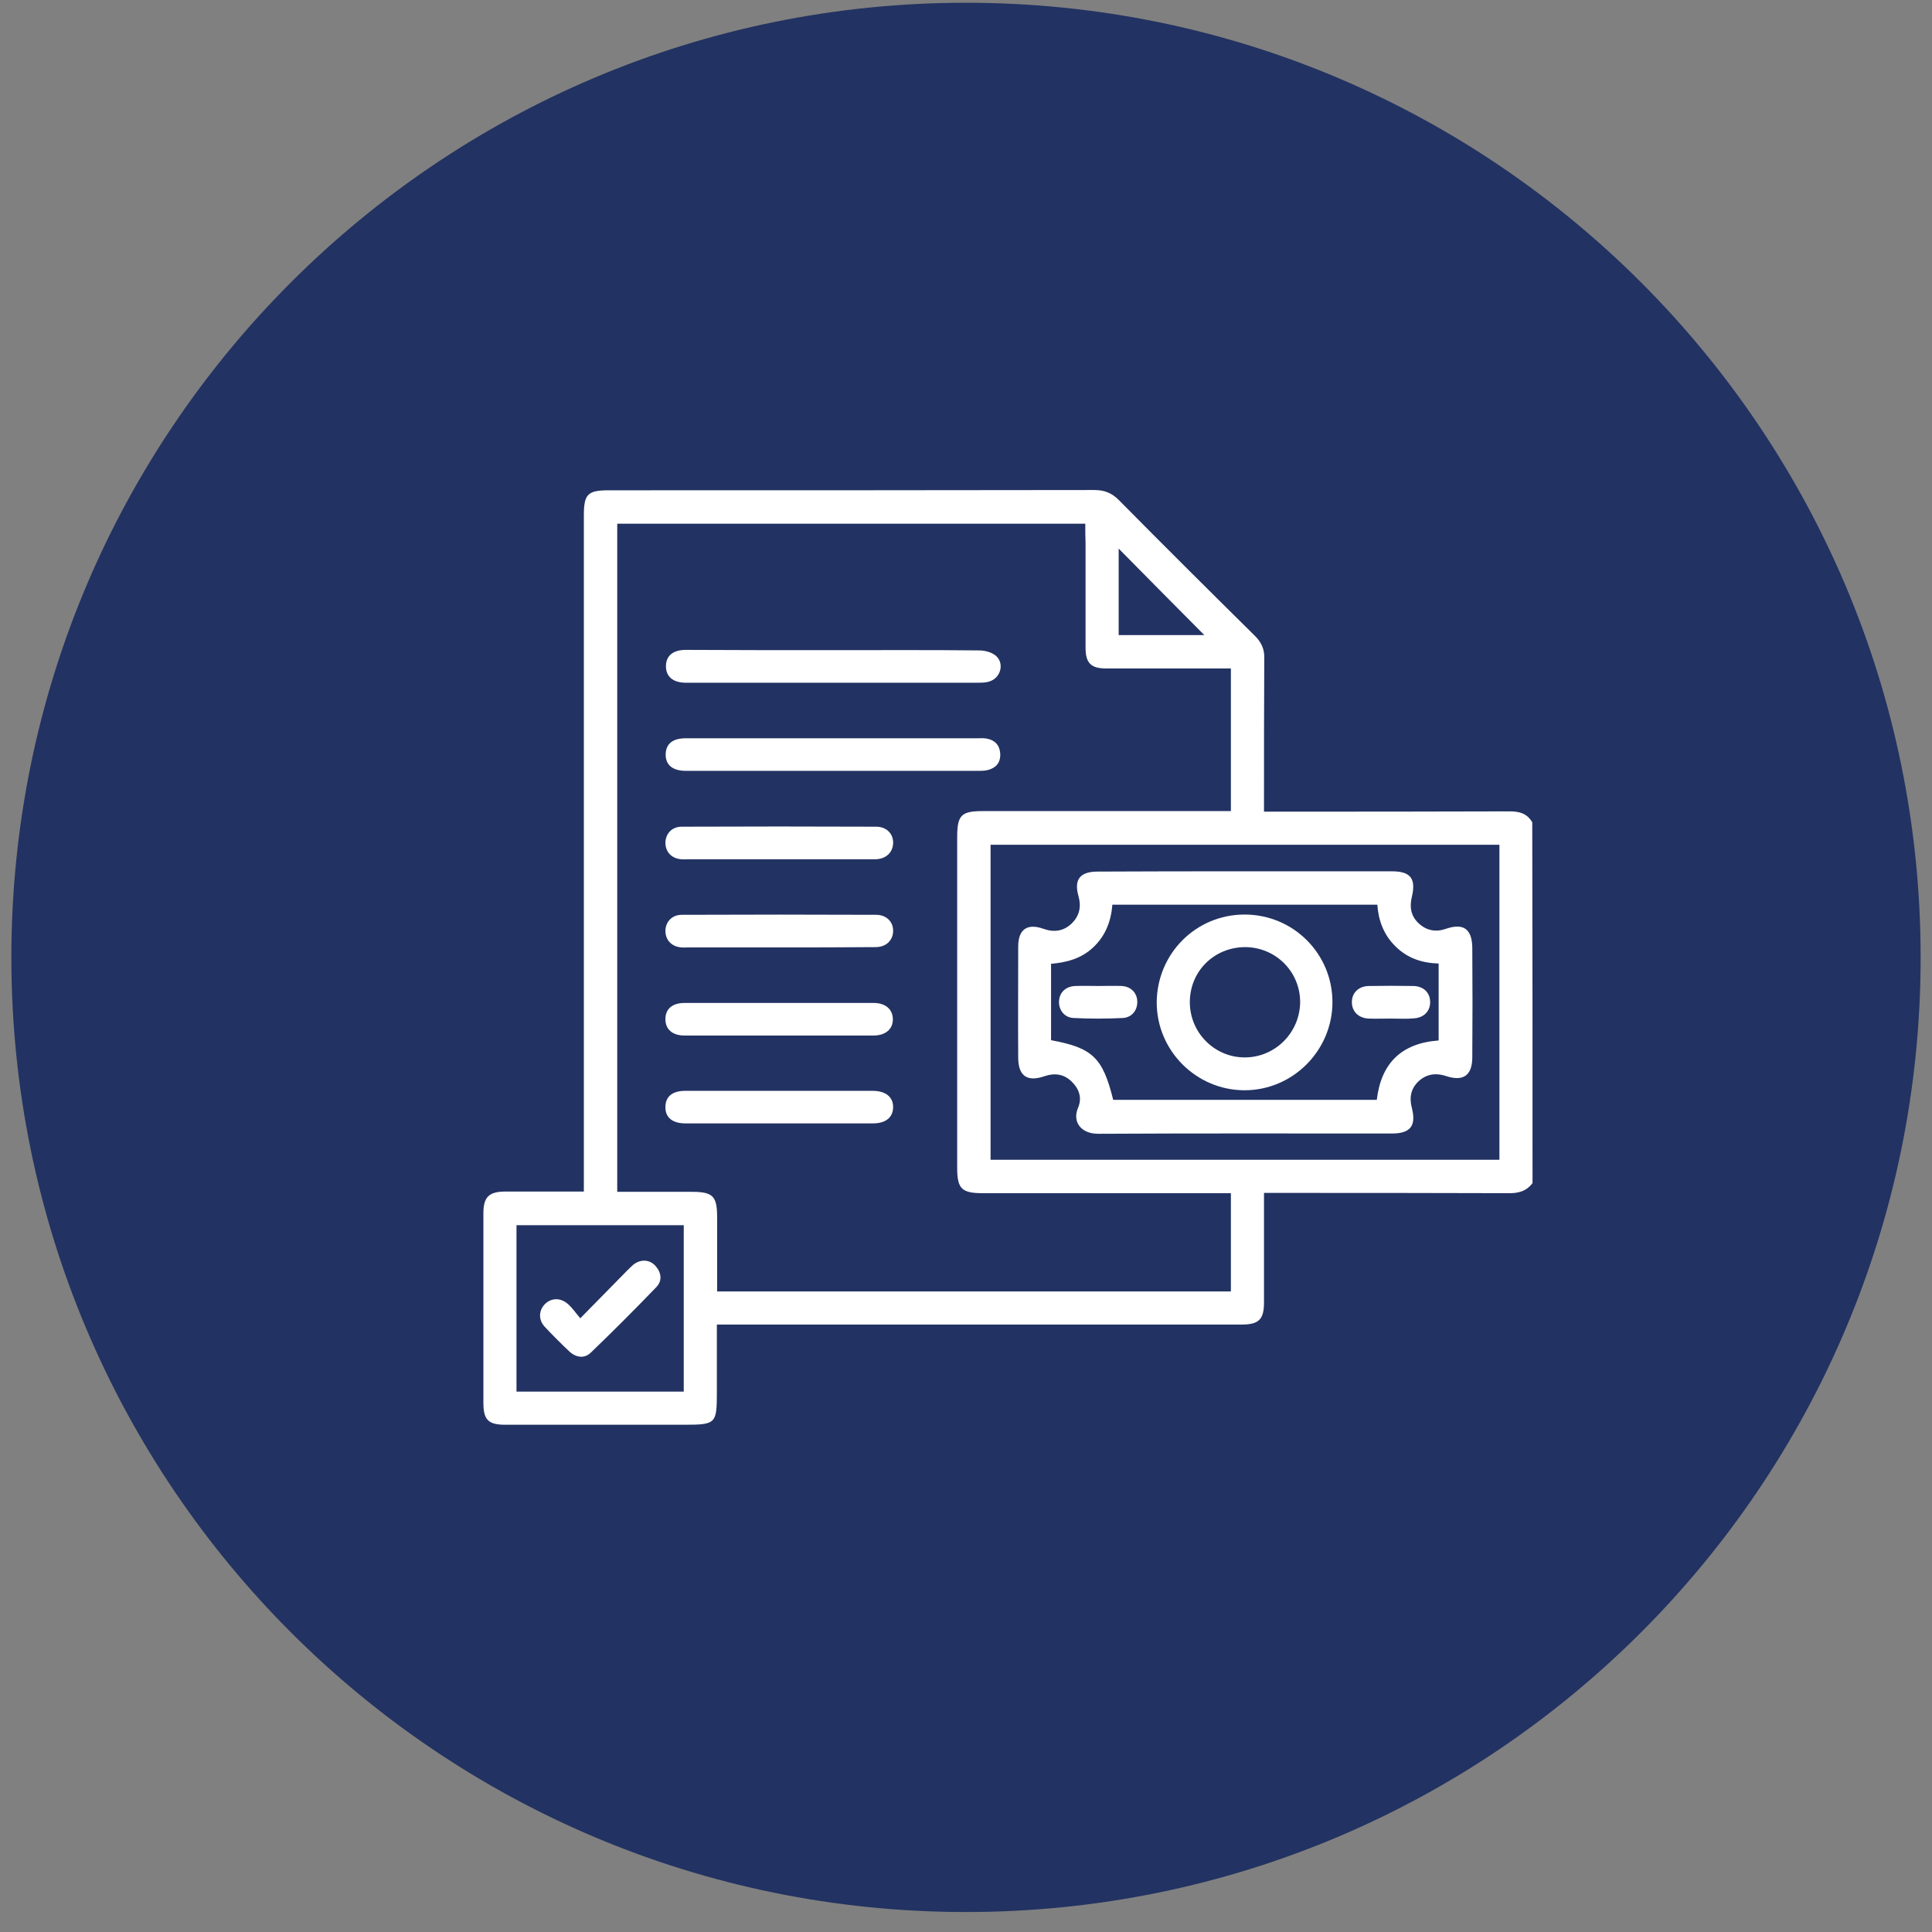 <?xml version="1.0" encoding="UTF-8"?>
<svg xmlns="http://www.w3.org/2000/svg" width="85" height="85" viewBox="0 0 85 85" fill="none">
  <rect x="0" y="0" width="85" height="85" fill="#808080" stroke="none"/>
  <g id="Step 01-icon">
    <g id="Group">
      <path id="Vector" d="M42.5 84.121C65.696 84.121 84.5 65.317 84.5 42.121C84.5 18.925 65.696 0.121 42.5 0.121C19.304 0.121 0.5 18.925 0.5 42.121C0.5 65.317 19.304 84.121 42.5 84.121Z" fill="#223262"></path>
      <g id="Group_2">
        <path id="Vector_2" d="M67.425 52.05C67.148 52.423 66.775 52.508 66.329 52.495C62.945 52.483 59.573 52.483 56.19 52.483C56.009 52.483 55.84 52.483 55.611 52.483C55.611 53.35 55.611 54.169 55.611 54.988C55.611 55.759 55.611 56.518 55.611 57.288C55.611 58.047 55.395 58.276 54.612 58.276C47.134 58.276 39.656 58.276 32.165 58.276C31.973 58.276 31.78 58.276 31.539 58.276C31.539 59.299 31.539 60.287 31.539 61.274C31.539 62.635 31.491 62.683 30.118 62.683C27.493 62.683 24.856 62.683 22.23 62.683C21.484 62.683 21.267 62.467 21.267 61.72C21.267 58.938 21.267 56.156 21.267 53.387C21.267 52.664 21.508 52.423 22.242 52.423C23.362 52.423 24.494 52.423 25.687 52.423C25.687 52.206 25.687 52.026 25.687 51.833C25.687 42.115 25.687 32.397 25.687 22.679C25.687 21.74 25.855 21.571 26.782 21.571C33.899 21.571 41.016 21.571 48.145 21.559C48.579 21.559 48.904 21.68 49.217 21.993C51.204 24.004 53.203 25.991 55.214 27.978C55.503 28.267 55.636 28.568 55.623 28.977C55.611 31.036 55.611 33.096 55.611 35.155C55.611 35.323 55.611 35.48 55.611 35.709C55.816 35.709 55.997 35.709 56.165 35.709C59.585 35.709 63.017 35.709 66.437 35.697C66.871 35.697 67.196 35.805 67.413 36.178C67.425 41.477 67.425 46.763 67.425 52.05ZM47.748 23.04C40.836 23.04 33.996 23.04 27.156 23.04C27.156 32.843 27.156 42.621 27.156 52.435C28.264 52.435 29.335 52.435 30.419 52.435C31.37 52.435 31.551 52.616 31.551 53.567C31.551 54.639 31.551 55.723 31.551 56.819C39.114 56.819 46.628 56.819 54.154 56.819C54.154 55.374 54.154 53.953 54.154 52.495C53.95 52.495 53.769 52.495 53.6 52.495C50.144 52.495 46.688 52.495 43.232 52.495C42.317 52.495 42.112 52.303 42.112 51.388C42.112 46.535 42.112 41.682 42.112 36.829C42.112 35.865 42.293 35.685 43.232 35.685C46.7 35.685 50.168 35.685 53.637 35.685C53.805 35.685 53.986 35.685 54.154 35.685C54.154 33.553 54.154 31.506 54.154 29.411C53.974 29.411 53.805 29.411 53.649 29.411C51.999 29.411 50.349 29.411 48.687 29.411C48.001 29.411 47.76 29.182 47.76 28.495C47.76 26.966 47.76 25.437 47.76 23.895C47.748 23.63 47.748 23.353 47.748 23.04ZM65.968 37.166C58.49 37.166 51.035 37.166 43.581 37.166C43.581 41.802 43.581 46.414 43.581 51.026C51.059 51.026 58.502 51.026 65.968 51.026C65.968 46.39 65.968 41.802 65.968 37.166ZM22.724 61.226C25.205 61.226 27.637 61.226 30.082 61.226C30.082 58.77 30.082 56.337 30.082 53.904C27.613 53.904 25.181 53.904 22.724 53.904C22.724 56.349 22.724 58.77 22.724 61.226ZM49.217 24.136C49.217 25.425 49.217 26.677 49.217 27.942C50.506 27.942 51.782 27.942 52.986 27.942C51.734 26.689 50.493 25.425 49.217 24.136Z" fill="white"></path>
        <path id="Vector_3" d="M36.645 28.604C38.789 28.604 40.932 28.592 43.088 28.616C43.34 28.616 43.642 28.7 43.822 28.857C44.196 29.194 44.027 29.82 43.545 29.976C43.377 30.037 43.196 30.037 43.015 30.037C38.764 30.037 34.526 30.037 30.275 30.037C30.227 30.037 30.19 30.037 30.142 30.037C29.6 30.025 29.299 29.76 29.299 29.314C29.299 28.857 29.6 28.604 30.142 28.592C32.298 28.604 34.465 28.604 36.645 28.604Z" fill="white"></path>
        <path id="Vector_4" d="M36.645 32.481C38.764 32.481 40.872 32.481 42.991 32.481C43.124 32.481 43.268 32.469 43.401 32.493C43.75 32.553 43.967 32.758 44.003 33.12C44.039 33.481 43.882 33.734 43.545 33.854C43.413 33.902 43.256 33.914 43.099 33.914C38.788 33.914 34.489 33.914 30.178 33.914C29.6 33.914 29.287 33.661 29.287 33.204C29.287 32.734 29.588 32.481 30.166 32.481C32.322 32.481 34.477 32.481 36.645 32.481Z" fill="white"></path>
        <path id="Vector_5" d="M34.248 41.682C32.948 41.682 31.635 41.682 30.335 41.682C30.214 41.682 30.094 41.694 29.973 41.682C29.54 41.645 29.275 41.356 29.275 40.947C29.287 40.55 29.564 40.248 29.997 40.248C32.851 40.236 35.693 40.236 38.547 40.248C39.005 40.248 39.306 40.562 39.294 40.971C39.282 41.38 38.981 41.669 38.523 41.669C37.09 41.682 35.669 41.682 34.248 41.682Z" fill="white"></path>
        <path id="Vector_6" d="M34.297 45.559C32.9 45.559 31.503 45.559 30.118 45.559C29.576 45.559 29.275 45.282 29.275 44.837C29.275 44.391 29.576 44.126 30.118 44.126C32.02 44.126 33.923 44.126 35.826 44.126C36.693 44.126 37.56 44.126 38.439 44.126C38.969 44.126 39.282 44.415 39.282 44.849C39.282 45.282 38.957 45.559 38.427 45.559C37.054 45.559 35.681 45.559 34.297 45.559Z" fill="white"></path>
        <path id="Vector_7" d="M34.345 47.992C35.693 47.992 37.042 47.992 38.391 47.992C38.957 47.992 39.294 48.257 39.294 48.702C39.294 49.16 38.969 49.425 38.403 49.425C35.657 49.425 32.912 49.425 30.166 49.425C29.588 49.425 29.275 49.172 29.275 48.714C29.275 48.245 29.576 47.992 30.154 47.992C31.551 47.992 32.948 47.992 34.345 47.992Z" fill="white"></path>
        <path id="Vector_8" d="M34.248 37.804C32.948 37.804 31.635 37.804 30.335 37.804C30.214 37.804 30.094 37.816 29.973 37.804C29.54 37.768 29.275 37.479 29.275 37.069C29.287 36.672 29.564 36.371 29.997 36.371C32.851 36.359 35.693 36.359 38.547 36.371C39.005 36.371 39.306 36.684 39.294 37.093C39.282 37.503 38.981 37.792 38.523 37.804C37.09 37.804 35.669 37.804 34.248 37.804Z" fill="white"></path>
        <path id="Vector_9" d="M54.792 38.334C56.936 38.334 59.092 38.334 61.235 38.334C62.066 38.334 62.307 38.659 62.114 39.466C62.006 39.911 62.078 40.309 62.415 40.622C62.764 40.947 63.174 41.019 63.619 40.863C64.39 40.598 64.763 40.875 64.775 41.694C64.787 43.295 64.787 44.909 64.775 46.51C64.775 47.317 64.378 47.594 63.619 47.341C63.186 47.197 62.788 47.245 62.439 47.546C62.078 47.871 61.994 48.269 62.114 48.738C62.319 49.533 62.054 49.87 61.235 49.87C56.924 49.87 52.613 49.858 48.314 49.882C47.567 49.882 47.158 49.364 47.435 48.726C47.615 48.293 47.471 47.895 47.146 47.582C46.796 47.245 46.387 47.197 45.941 47.353C45.195 47.606 44.809 47.341 44.797 46.559C44.785 44.921 44.797 43.283 44.797 41.645C44.797 40.887 45.195 40.61 45.905 40.863C46.375 41.031 46.796 40.971 47.158 40.622C47.495 40.285 47.579 39.887 47.447 39.417C47.242 38.695 47.519 38.346 48.29 38.346C50.433 38.334 52.613 38.334 54.792 38.334ZM46.242 45.764C48.073 46.101 48.518 46.535 48.976 48.389C52.842 48.389 56.695 48.389 60.573 48.389C60.765 46.763 61.669 45.896 63.294 45.776C63.294 44.644 63.294 43.524 63.294 42.392C62.548 42.368 61.909 42.151 61.392 41.633C60.874 41.127 60.645 40.489 60.597 39.803C56.683 39.803 52.818 39.803 48.94 39.803C48.88 40.55 48.627 41.176 48.109 41.669C47.579 42.175 46.929 42.344 46.242 42.404C46.242 43.56 46.242 44.668 46.242 45.764Z" fill="white"></path>
        <path id="Vector_10" d="M25.53 57.999C26.253 57.264 26.915 56.59 27.577 55.915C27.674 55.819 27.77 55.723 27.866 55.638C28.191 55.386 28.589 55.41 28.842 55.699C29.107 56 29.143 56.361 28.866 56.638C27.927 57.613 26.975 58.565 26 59.504C25.723 59.781 25.349 59.733 25.06 59.468C24.687 59.119 24.326 58.757 23.977 58.384C23.676 58.071 23.7 57.65 23.977 57.373C24.254 57.096 24.663 57.084 24.988 57.373C25.181 57.541 25.325 57.758 25.53 57.999Z" fill="white"></path>
        <path id="Vector_11" d="M54.757 40.236C56.9 40.236 58.622 41.958 58.622 44.09C58.622 46.209 56.888 47.967 54.757 47.967C52.637 47.967 50.891 46.233 50.891 44.102C50.903 41.958 52.613 40.236 54.757 40.236ZM52.348 44.114C52.36 45.463 53.468 46.546 54.805 46.522C56.13 46.498 57.189 45.414 57.201 44.09C57.201 42.741 56.117 41.669 54.769 41.669C53.396 41.681 52.336 42.753 52.348 44.114Z" fill="white"></path>
        <path id="Vector_12" d="M61.199 44.813C60.874 44.813 60.537 44.825 60.212 44.813C59.754 44.789 59.465 44.487 59.477 44.066C59.489 43.669 59.778 43.392 60.212 43.38C60.874 43.368 61.536 43.368 62.186 43.38C62.632 43.392 62.909 43.669 62.921 44.066C62.933 44.463 62.668 44.764 62.235 44.801C61.897 44.837 61.548 44.813 61.199 44.813Z" fill="white"></path>
        <path id="Vector_13" d="M48.314 43.379C48.663 43.379 49 43.367 49.349 43.379C49.759 43.404 50.024 43.68 50.036 44.054C50.048 44.439 49.807 44.764 49.398 44.788C48.675 44.824 47.965 44.824 47.242 44.788C46.833 44.776 46.58 44.439 46.592 44.066C46.604 43.668 46.881 43.391 47.326 43.379C47.651 43.367 47.977 43.379 48.314 43.379Z" fill="white"></path>
      </g>
    </g>
  </g>
</svg>
